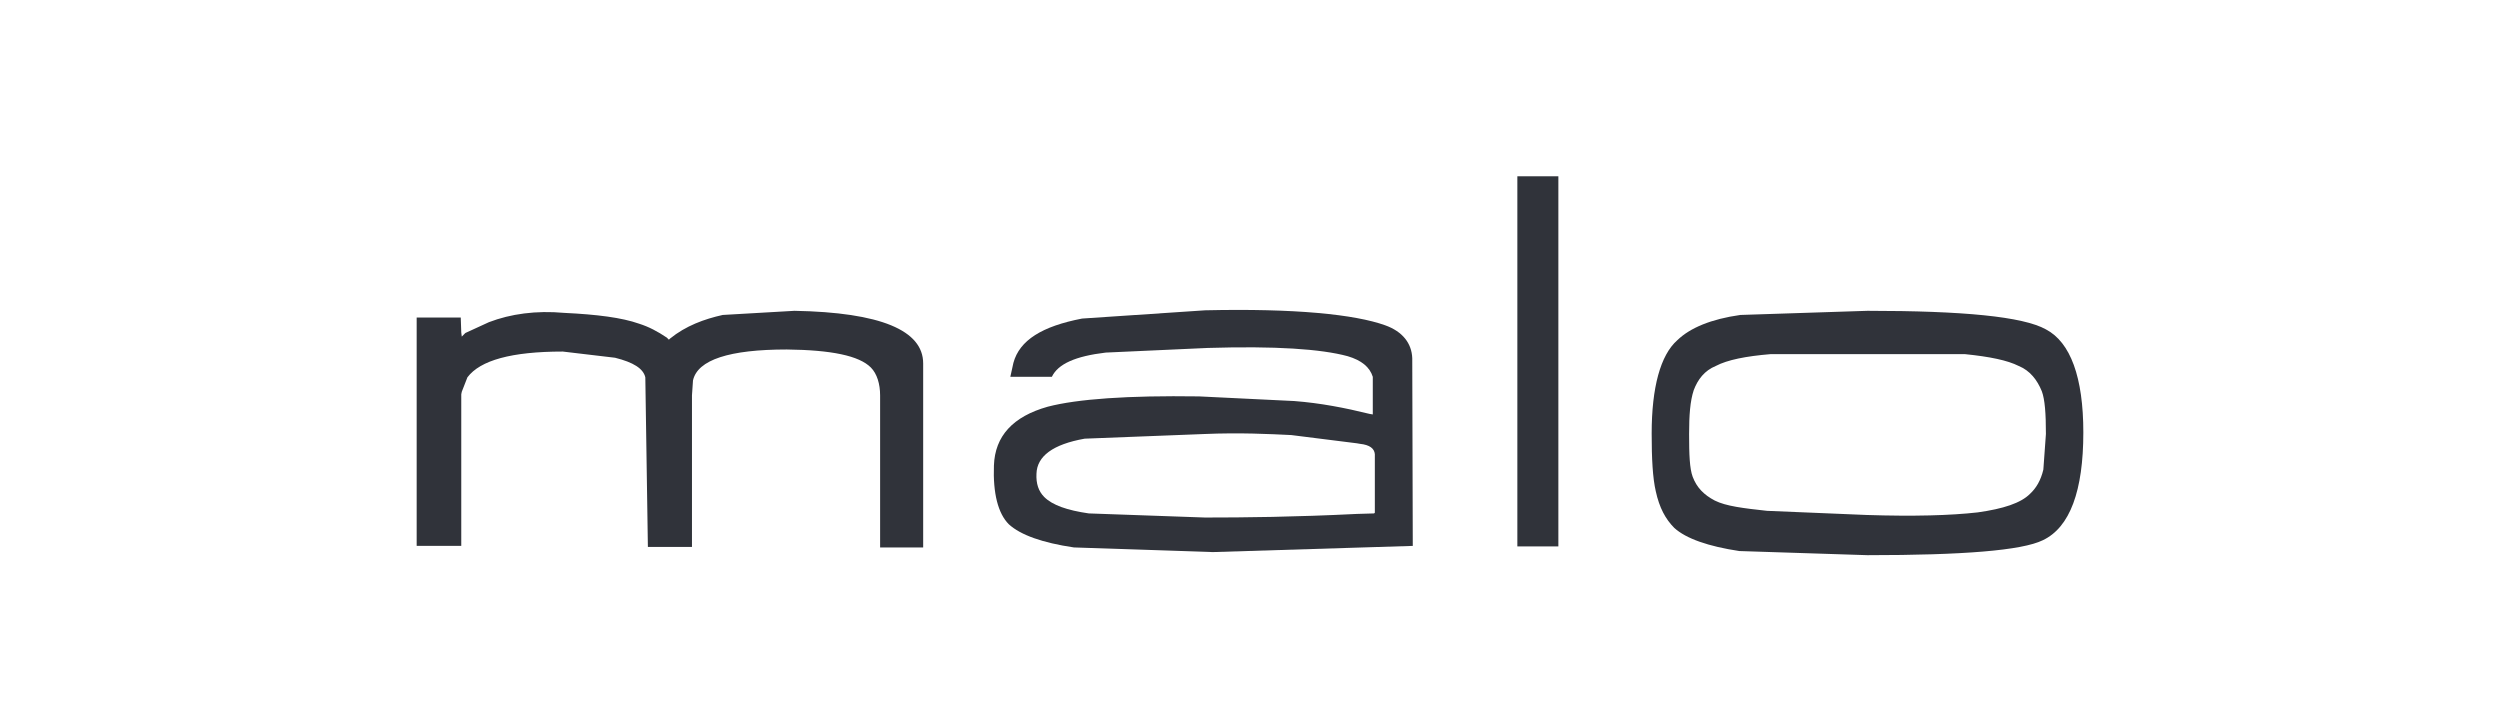 <svg width="156" height="45" viewBox="0 0 156 45" fill="none" xmlns="http://www.w3.org/2000/svg">
<g clip-path="url(#clip0_344_1070)">
<path d="M57.606 34.096V22.677C57.606 20.618 54.951 19.492 49.577 19.395L45.098 19.653C43.947 19.91 42.795 20.328 41.803 21.133L41.739 21.197L41.675 21.133L41.611 21.068C41.035 20.682 40.492 20.393 39.884 20.2C38.796 19.814 37.229 19.621 35.213 19.524C33.454 19.363 31.854 19.588 30.511 20.103L29.039 20.779L28.815 21.004L28.783 20.747L28.751 19.814H26V34.064H28.783V24.607L28.815 24.446L29.167 23.545C29.967 22.483 31.918 21.937 35.117 21.937L38.38 22.323C39.532 22.612 40.14 22.998 40.268 23.545L40.428 34.128H43.179V24.671L43.243 23.738C43.531 22.451 45.514 21.808 49.097 21.808C51.88 21.84 53.608 22.194 54.343 22.934C54.727 23.32 54.919 23.963 54.919 24.671V34.16H57.606V34.096Z" fill="#30333A"/>
<path d="M97.242 11H94.683V34.096H97.242V11Z" fill="#30333A"/>
<path d="M84.094 22.226C84.958 22.483 85.47 22.902 85.662 23.513V25.861L85.47 25.829C83.902 25.443 82.399 25.153 80.767 25.025L74.817 24.735C70.37 24.671 67.235 24.896 65.38 25.378C63.205 25.99 62.085 27.212 62.021 29.046C61.957 30.782 62.277 32.037 62.949 32.713C63.684 33.388 65.06 33.871 67.011 34.16L75.681 34.45L88.157 34.064L88.125 22.355C88.093 21.422 87.517 20.682 86.429 20.296C84.542 19.621 80.831 19.235 75.201 19.363L67.523 19.878C65.028 20.36 63.62 21.229 63.236 22.644L63.045 23.513H65.636C66.02 22.709 67.107 22.226 68.995 22.001L75.361 21.712C79.584 21.583 82.431 21.776 84.094 22.226ZM80.575 27.148L84.67 27.662L84.862 27.695C85.47 27.759 85.758 27.984 85.79 28.338V32.005H85.758V32.037L84.67 32.069C80.799 32.262 77.632 32.294 75.201 32.294L67.939 32.037C66.596 31.844 65.668 31.522 65.156 31.008C64.804 30.654 64.644 30.171 64.676 29.56C64.708 28.466 65.7 27.727 67.683 27.373L75.137 27.083C77.376 26.987 79.232 27.083 80.575 27.148Z" fill="#30333A"/>
<path d="M130 26.987C130 23.545 129.2 21.358 127.665 20.553C126.225 19.749 122.482 19.395 116.532 19.395L108.599 19.653C106.775 19.91 105.464 20.457 104.664 21.229C103.608 22.162 103.064 24.188 103.064 27.051C103.064 28.627 103.128 29.818 103.32 30.654C103.544 31.683 103.928 32.391 104.472 32.938C105.208 33.613 106.615 34.096 108.535 34.385L116.532 34.643C122.482 34.643 126.161 34.353 127.473 33.71C129.168 32.906 130 30.622 130 26.987ZM127.409 24.413C127.601 24.928 127.665 25.797 127.665 27.083L127.505 29.303C127.345 29.978 127.057 30.461 126.673 30.815C126.097 31.394 125.01 31.748 123.41 31.973C121.715 32.166 119.411 32.23 116.468 32.134L110.262 31.876C108.791 31.715 107.703 31.587 106.999 31.233C106.327 30.879 105.879 30.429 105.624 29.753C105.432 29.239 105.4 28.37 105.4 27.083C105.4 25.925 105.464 25.025 105.688 24.349C105.943 23.674 106.359 23.127 107.063 22.837C107.799 22.451 108.951 22.226 110.486 22.098H122.61C124.178 22.258 125.265 22.483 125.969 22.837C126.673 23.127 127.121 23.706 127.409 24.413Z" fill="#30333A"/>
</g>
<defs>
<clipPath id="clip0_344_1070">
<rect width="156" height="45" fill="white"/>
</clipPath>
</defs>
</svg>
